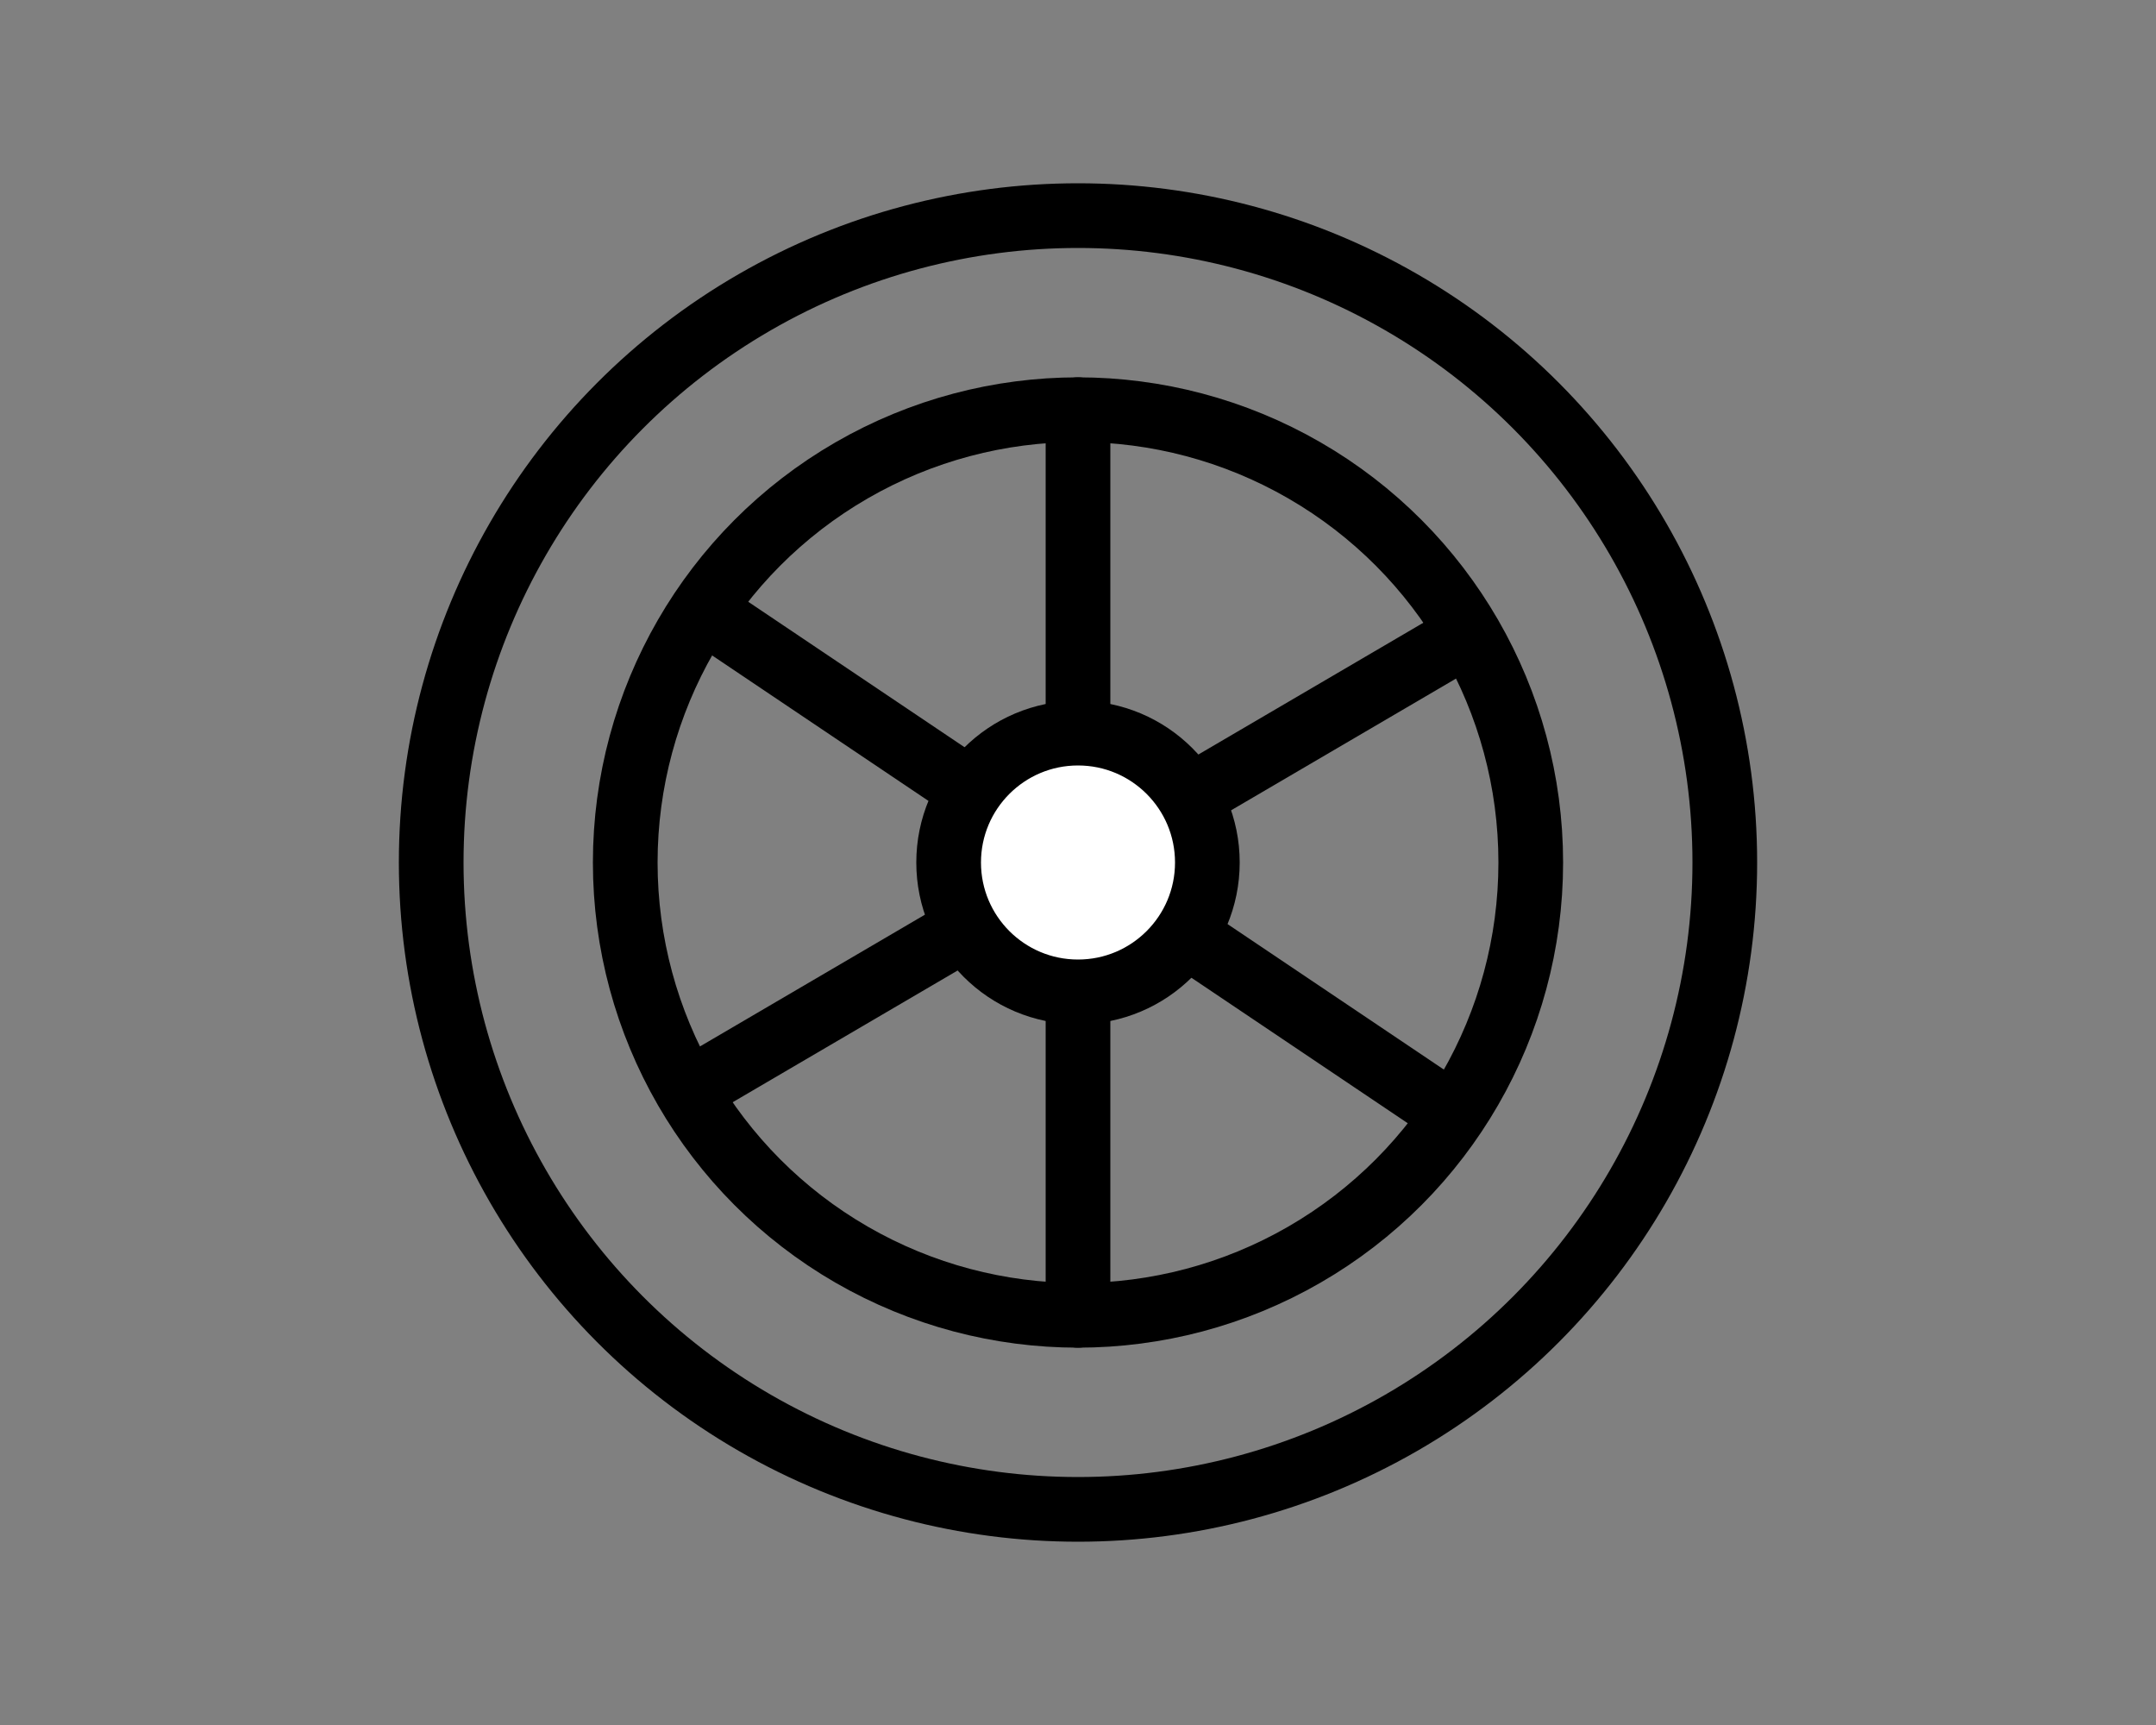 <svg version="1.1" id="レイヤー_1" xmlns="http://www.w3.org/2000/svg" xmlns:xlink="http://www.w3.org/1999/xlink" x="0" y="0" viewBox="0 0 100 80" xml:space="preserve"><rect x="0" y="0" width="100" height="80" fill="#808080" stroke="none"/><style>.st1{fill:none;stroke:#000;stroke-width:3;stroke-linecap:round;stroke-miterlimit:10}</style><g id="レイヤー_2_1_"><g id="text"><defs><path id="SVGID_1_" d="M0 0h100v80H0z"/></defs><clipPath id="SVGID_2_"><use xlink:href="#SVGID_1_" overflow="visible"/></clipPath><g clip-path="url(#SVGID_2_)"><circle class="st1" cx="50" cy="40" r="30"/><circle class="st1" cx="50" cy="40" r="21"/><path class="st1" d="M50 19v42m17.4-9.3L32.6 28.3m35.5 1.1L31.9 50.6"/><circle cx="50" cy="40" r="6" fill="#fff" stroke="#000" stroke-width="3" stroke-linecap="round" stroke-miterlimit="10"/></g></g></g></svg>
